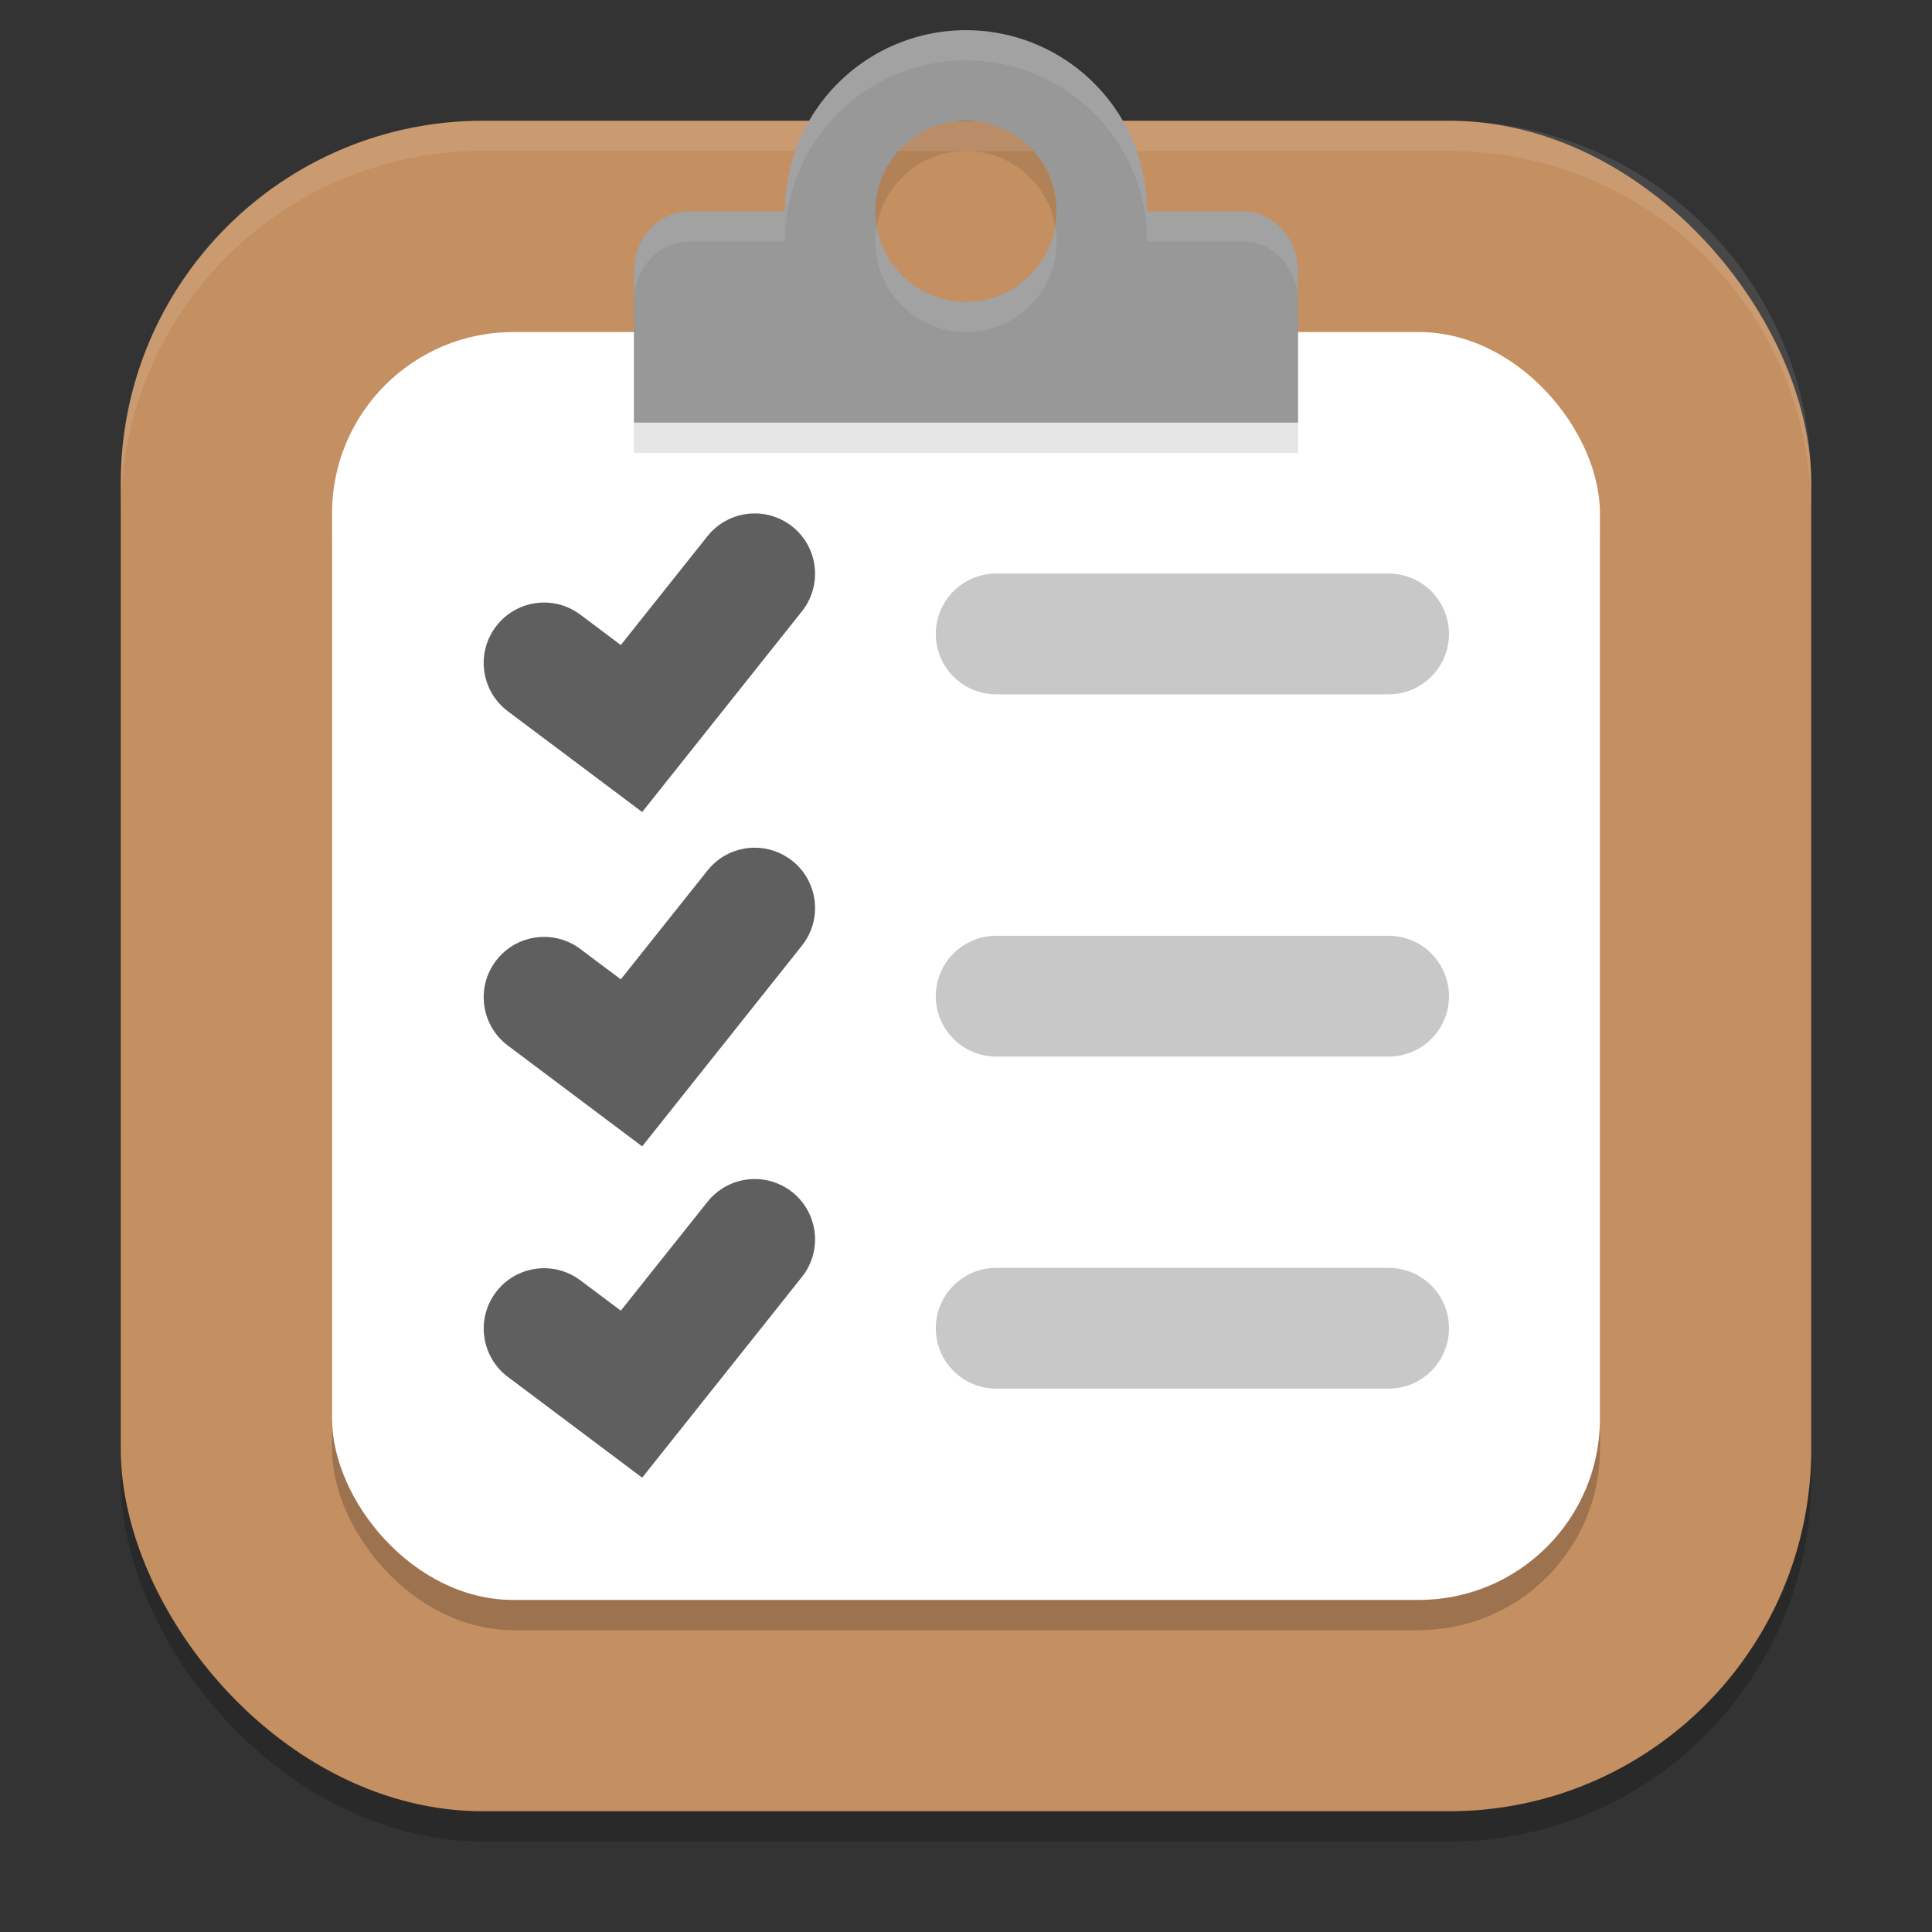 <?xml version="1.0" encoding="UTF-8" standalone="no"?>
<!-- Created with Inkscape (http://www.inkscape.org/) -->

<svg
   width="64"
   height="64"
   viewBox="0 0 64 64"
   version="1.1"
   id="svg5"
   inkscape:version="1.3 (0e150ed6c4, 2023-07-21)"
   sodipodi:docname="gnome-todo.svg"
   xmlns:inkscape="http://www.inkscape.org/namespaces/inkscape"
   xmlns:sodipodi="http://sodipodi.sourceforge.net/DTD/sodipodi-0.dtd"
   xmlns="http://www.w3.org/2000/svg"
   xmlns:svg="http://www.w3.org/2000/svg">
  <rect x="0" y="0" width="64" height="64" fill="#333333" stroke="none"/>
  <sodipodi:namedview
     id="namedview7"
     pagecolor="#ffffff"
     bordercolor="#000000"
     borderopacity="0.25"
     inkscape:showpageshadow="2"
     inkscape:pageopacity="0.0"
     inkscape:pagecheckerboard="0"
     inkscape:deskcolor="#d1d1d1"
     inkscape:document-units="px"
     showgrid="false"
     inkscape:zoom="12.546875"
     inkscape:cx="32"
     inkscape:cy="32"
     inkscape:window-width="1850"
     inkscape:window-height="1011"
     inkscape:window-x="70"
     inkscape:window-y="32"
     inkscape:window-maximized="1"
     inkscape:current-layer="svg5" />
  <defs
     id="defs2" />
  <rect
     style="opacity:0.2;fill:#000000;stroke-width:4;stroke-linecap:square"
     id="rect234"
     width="56"
     height="56"
     x="4"
     y="5"
     ry="12" />
  <rect
     style="fill:#c48f61;fill-opacity:1;stroke-width:4;stroke-linecap:square"
     id="rect396"
     width="56"
     height="56"
     x="4"
     y="4"
     ry="12" />
  <rect
     style="opacity:0.2;fill:#000000;fill-opacity:1"
     id="rect1430"
     width="42"
     height="42"
     x="11"
     y="12"
     ry="6" />
  <rect
     style="fill:#ffffff;fill-opacity:1"
     id="rect1692"
     width="42"
     height="42"
     x="11"
     y="11"
     ry="6" />
  <path
     d="M 32,2 C 28.686,2 26,4.686 26,8 H 22.834 C 21.818,8 21,8.89 21,9.998 V 13.002 15 H 43 V 13.002 9.998 C 43,8.89 42.182,8 41.166,8 H 38 C 38,4.686 35.314,2 32,2 Z m 0,3 c 1.657,0 3,1.343 3,3 -0.002,0.212 -0.026,0.422 -0.072,0.629 -0.017,0.065 -0.037,0.13 -0.059,0.193 -0.037,0.139 -0.084,0.276 -0.141,0.408 -0.036,0.074 -0.075,0.146 -0.117,0.217 -0.06,0.112 -0.127,0.219 -0.201,0.322 -0.055,0.073 -0.113,0.143 -0.174,0.211 -0.08,0.09 -0.166,0.176 -0.256,0.256 -0.068,0.061 -0.138,0.119 -0.211,0.174 -0.103,0.074 -0.211,0.141 -0.322,0.201 -0.071,0.042 -0.143,0.081 -0.217,0.117 -0.133,0.057 -0.269,0.104 -0.408,0.141 -0.064,0.022 -0.128,0.041 -0.193,0.059 -0.206,0.046 -0.417,0.07 -0.629,0.072 -0.212,-0.002 -0.422,-0.026 -0.629,-0.072 -0.065,-0.017 -0.13,-0.037 -0.193,-0.059 -0.139,-0.037 -0.276,-0.084 -0.408,-0.141 -0.074,-0.036 -0.146,-0.075 -0.217,-0.117 -0.112,-0.06 -0.219,-0.127 -0.322,-0.201 -0.073,-0.055 -0.143,-0.113 -0.211,-0.174 C 29.929,10.156 29.844,10.071 29.764,9.98 29.703,9.913 29.645,9.842 29.59,9.77 29.516,9.666 29.449,9.559 29.389,9.447 29.347,9.377 29.308,9.304 29.271,9.23 29.215,9.098 29.168,8.962 29.131,8.822 c -0.022,-0.064 -0.041,-0.128 -0.059,-0.193 -0.046,-0.206 -0.07,-0.417 -0.072,-0.629 0,-1.657 1.343,-3 3,-3 z"
     style="opacity:0.1;fill:#000000"
     id="path1" />
  <path
     id="path6"
     style="color:#000000;fill:#5f5f5f;stroke-linecap:round;-inkscape-stroke:none"
     d="m 24.969,17.009 c -0.066,9.78e-4 -0.13,0.004 -0.195,0.012 -0.526,0.06 -1.008,0.326 -1.338,0.74 l -2.871,3.607 -1.342,-1.008 c -0.884,-0.662 -2.136,-0.483 -2.799,0.4 -0.664,0.883 -0.485,2.138 0.398,2.801 l 4.451,3.338 5.291,-6.646 c 0.688,-0.864 0.546,-2.122 -0.318,-2.811 -0.31,-0.246 -0.686,-0.395 -1.08,-0.428 -0.065,-0.005 -0.132,-0.007 -0.197,-0.006 z m 0.029,11.072 c -0.609,10e-4 -1.184,0.279 -1.562,0.756 l -2.871,3.605 -1.342,-1.006 c -0.883,-0.662 -2.136,-0.484 -2.799,0.398 -0.664,0.883 -0.485,2.138 0.398,2.801 l 4.451,3.34 5.291,-6.648 c 0.688,-0.864 0.546,-2.122 -0.318,-2.811 -0.355,-0.282 -0.795,-0.436 -1.248,-0.436 z m -0.029,10.977 c -0.066,9.78e-4 -0.13,0.004 -0.195,0.012 -0.527,0.06 -1.008,0.327 -1.338,0.742 l -2.871,3.605 -1.342,-1.006 c -0.884,-0.662 -2.136,-0.483 -2.799,0.4 -0.662,0.883 -0.484,2.136 0.398,2.799 l 4.451,3.34 5.291,-6.648 c 0.688,-0.864 0.546,-2.122 -0.318,-2.811 -0.31,-0.246 -0.686,-0.395 -1.08,-0.428 -0.065,-0.005 -0.132,-0.007 -0.197,-0.006 z" />
  <path
     id="path7"
     style="color:#000000;fill:#c8c8c8;stroke-linecap:round;-inkscape-stroke:none"
     d="m 33,19 c -1.105,0 -2,0.895 -2,2 0,1.105 0.895,2 2,2 h 13 c 1.105,0 2,-0.895 2,-2 0,-1.105 -0.895,-2 -2,-2 z m 0,12 c -1.105,0 -2,0.895 -2,2 0,1.105 0.895,2 2,2 h 13 c 1.105,0 2,-0.895 2,-2 0,-1.105 -0.895,-2 -2,-2 z m 0,11 c -1.105,0 -2,0.895 -2,2 0,1.105 0.895,2 2,2 h 13 c 1.105,0 2,-0.895 2,-2 0,-1.105 -0.895,-2 -2,-2 z" />
  <path
     id="path1040"
     style="opacity:0.1;fill:#ffffff;stroke-width:4;stroke-linecap:square"
     d="M 16,4 C 9.352,4 4,9.352 4,16 v 1 C 4,10.352 9.352,5 16,5 h 32 c 6.648,0 12,5.352 12,12 V 16 C 60,9.352 54.648,4 48,4 Z" />
  <path
     style="fill:#989898"
     d="m 32,1 a 6,6 0 0 0 -6,6 6,6 0 0 0 6,6 6,6 0 0 0 6,-6 6,6 0 0 0 -6,-6 z m 0,3 a 3,3 0 0 1 3,3 3,3 0 0 1 -3,3 3,3 0 0 1 -3,-3 3,3 0 0 1 3,-3 z"
     id="path2" />
  <path
     style="fill:#989898"
     d="M 22.834,7 C 21.818,7 21,7.89 21,8.998 V 12.002 14 H 43 V 12.002 8.998 C 43,7.89 42.182,7 41.166,7 H 35 a 3,3 0 0 1 -3,3 3,3 0 0 1 -3,-3 z"
     id="path5" />
  <path
     style="opacity:0.1;fill:#ffffff"
     d="M 32,1 A 6,6 0 0 0 26,7 H 22.834 C 21.818,7 21,7.89 21,8.998 v 1 C 21,8.89 21.818,8 22.834,8 H 26 a 6,6 0 0 1 6,-6 6,6 0 0 1 6,6 h 3.166 C 42.182,8 43,8.89 43,9.998 v -1 C 43,7.89 42.182,7 41.166,7 H 38 A 6,6 0 0 0 32,1 Z m 2.957,6.486 A 3,3 0 0 1 32,10 3,3 0 0 1 29.043,7.514 3,3 0 0 0 29,8 a 3,3 0 0 0 3,3 3,3 0 0 0 3,-3 3,3 0 0 0 -0.043,-0.514 z"
     id="path12" />
</svg>
